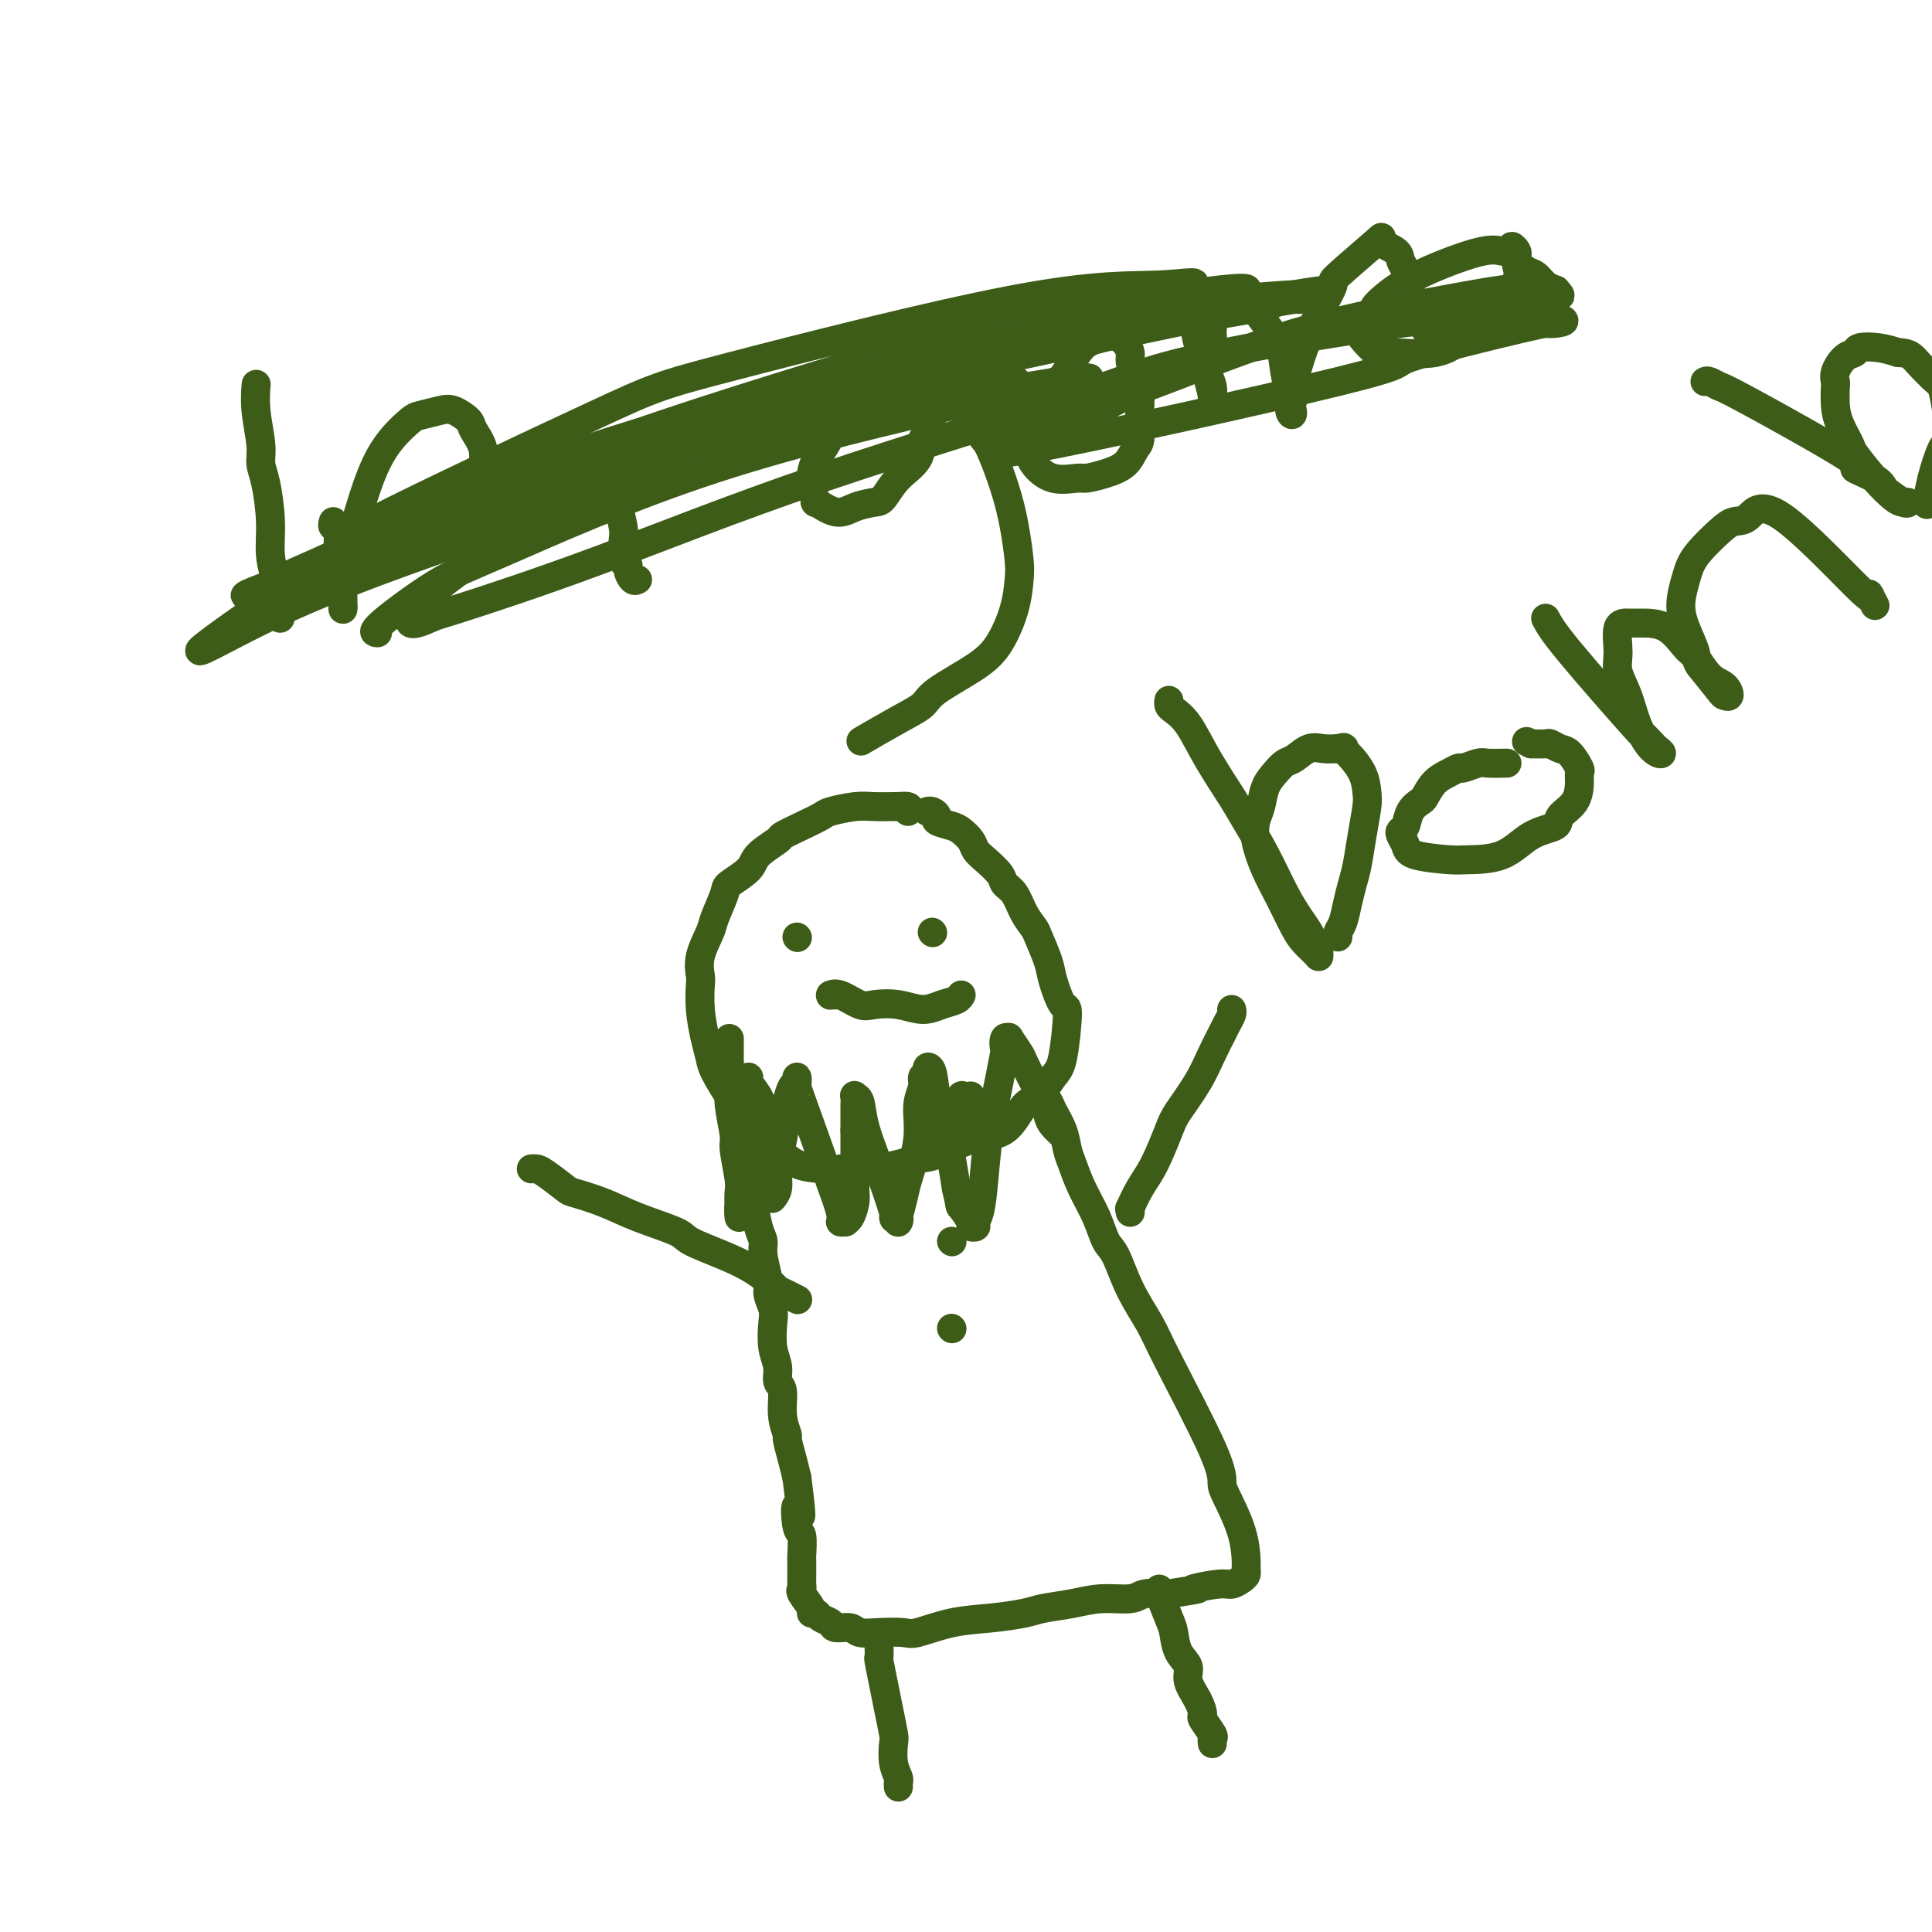 <svg viewBox='0 0 400 400' version='1.1' xmlns='http://www.w3.org/2000/svg' xmlns:xlink='http://www.w3.org/1999/xlink'><g fill='none' stroke='#3D5C18' stroke-width='6' stroke-linecap='round' stroke-linejoin='round'><path d='M188,168c0.228,-0.423 0.455,-0.845 0,-1c-0.455,-0.155 -1.593,-0.042 -2,0c-0.407,0.042 -0.085,0.015 0,0c0.085,-0.015 -0.069,-0.016 -1,0c-0.931,0.016 -2.639,0.048 -4,0c-1.361,-0.048 -2.376,-0.178 -4,0c-1.624,0.178 -3.857,0.662 -5,1c-1.143,0.338 -1.196,0.530 -2,1c-0.804,0.470 -2.359,1.216 -4,2c-1.641,0.784 -3.368,1.604 -4,2c-0.632,0.396 -0.167,0.368 -1,1c-0.833,0.632 -2.962,1.923 -4,3c-1.038,1.077 -0.984,1.938 -2,3c-1.016,1.062 -3.103,2.324 -4,3c-0.897,0.676 -0.605,0.766 -1,2c-0.395,1.234 -1.479,3.613 -2,5c-0.521,1.387 -0.480,1.783 -1,3c-0.520,1.217 -1.601,3.256 -2,5c-0.399,1.744 -0.118,3.195 0,4c0.118,0.805 0.071,0.965 0,2c-0.071,1.035 -0.167,2.946 0,5c0.167,2.054 0.597,4.253 1,6c0.403,1.747 0.780,3.043 1,4c0.220,0.957 0.284,1.575 1,3c0.716,1.425 2.085,3.658 3,5c0.915,1.342 1.377,1.792 2,3c0.623,1.208 1.407,3.175 2,4c0.593,0.825 0.994,0.510 2,1c1.006,0.490 2.617,1.786 4,3c1.383,1.214 2.538,2.347 4,3c1.462,0.653 3.231,0.827 5,1'/><path d='M170,242c2.937,1.206 2.779,0.222 4,0c1.221,-0.222 3.821,0.320 7,0c3.179,-0.320 6.938,-1.501 9,-2c2.062,-0.499 2.428,-0.316 4,-1c1.572,-0.684 4.350,-2.235 7,-3c2.650,-0.765 5.172,-0.743 7,-2c1.828,-1.257 2.963,-3.792 4,-5c1.037,-1.208 1.975,-1.090 3,-2c1.025,-0.910 2.138,-2.848 3,-4c0.862,-1.152 1.473,-1.517 2,-4c0.527,-2.483 0.972,-7.085 1,-9c0.028,-1.915 -0.359,-1.142 -1,-2c-0.641,-0.858 -1.537,-3.348 -2,-5c-0.463,-1.652 -0.494,-2.466 -1,-4c-0.506,-1.534 -1.488,-3.786 -2,-5c-0.512,-1.214 -0.555,-1.388 -1,-2c-0.445,-0.612 -1.291,-1.662 -2,-3c-0.709,-1.338 -1.279,-2.963 -2,-4c-0.721,-1.037 -1.593,-1.485 -2,-2c-0.407,-0.515 -0.350,-1.097 -1,-2c-0.650,-0.903 -2.007,-2.126 -3,-3c-0.993,-0.874 -1.623,-1.400 -2,-2c-0.377,-0.600 -0.503,-1.274 -1,-2c-0.497,-0.726 -1.365,-1.505 -2,-2c-0.635,-0.495 -1.035,-0.707 -2,-1c-0.965,-0.293 -2.493,-0.667 -3,-1c-0.507,-0.333 0.009,-0.625 0,-1c-0.009,-0.375 -0.541,-0.832 -1,-1c-0.459,-0.168 -0.845,-0.048 -1,0c-0.155,0.048 -0.077,0.024 0,0'/><path d='M151,215c-0.001,0.193 -0.001,0.387 0,1c0.001,0.613 0.004,1.646 0,2c-0.004,0.354 -0.016,0.030 0,1c0.016,0.970 0.061,3.233 0,5c-0.061,1.767 -0.227,3.038 0,5c0.227,1.962 0.845,4.613 1,6c0.155,1.387 -0.155,1.508 0,3c0.155,1.492 0.774,4.353 1,6c0.226,1.647 0.060,2.080 0,3c-0.060,0.920 -0.013,2.328 0,3c0.013,0.672 -0.007,0.608 0,1c0.007,0.392 0.040,1.240 0,1c-0.040,-0.240 -0.154,-1.568 0,-3c0.154,-1.432 0.577,-2.968 1,-5c0.423,-2.032 0.845,-4.561 1,-7c0.155,-2.439 0.042,-4.787 0,-6c-0.042,-1.213 -0.013,-1.290 0,-2c0.013,-0.710 0.010,-2.052 0,-3c-0.010,-0.948 -0.028,-1.503 0,-2c0.028,-0.497 0.100,-0.937 0,-1c-0.100,-0.063 -0.373,0.252 0,1c0.373,0.748 1.392,1.928 2,3c0.608,1.072 0.804,2.036 1,3'/><path d='M158,230c0.630,2.155 0.705,4.041 1,6c0.295,1.959 0.810,3.990 1,6c0.190,2.010 0.055,3.998 0,5c-0.055,1.002 -0.030,1.018 0,1c0.030,-0.018 0.063,-0.071 0,0c-0.063,0.071 -0.223,0.264 0,0c0.223,-0.264 0.830,-0.986 1,-2c0.170,-1.014 -0.095,-2.321 0,-4c0.095,-1.679 0.551,-3.731 1,-6c0.449,-2.269 0.891,-4.756 1,-6c0.109,-1.244 -0.114,-1.245 0,-2c0.114,-0.755 0.567,-2.265 1,-3c0.433,-0.735 0.847,-0.697 1,-1c0.153,-0.303 0.045,-0.948 0,-1c-0.045,-0.052 -0.028,0.488 0,1c0.028,0.512 0.068,0.995 0,1c-0.068,0.005 -0.244,-0.468 1,3c1.244,3.468 3.906,10.877 5,14c1.094,3.123 0.618,1.962 1,3c0.382,1.038 1.622,4.277 2,6c0.378,1.723 -0.105,1.930 0,2c0.105,0.070 0.799,0.002 1,0c0.201,-0.002 -0.090,0.062 0,0c0.090,-0.062 0.560,-0.252 1,-1c0.440,-0.748 0.850,-2.056 1,-3c0.150,-0.944 0.040,-1.523 0,-3c-0.040,-1.477 -0.012,-3.850 0,-6c0.012,-2.150 0.006,-4.075 0,-6'/><path d='M177,234c0.001,-3.198 0.004,-3.694 0,-4c-0.004,-0.306 -0.013,-0.423 0,-1c0.013,-0.577 0.049,-1.615 0,-2c-0.049,-0.385 -0.184,-0.119 0,0c0.184,0.119 0.688,0.089 1,1c0.312,0.911 0.433,2.762 1,5c0.567,2.238 1.581,4.861 2,6c0.419,1.139 0.242,0.792 1,3c0.758,2.208 2.451,6.969 3,9c0.549,2.031 -0.046,1.330 0,1c0.046,-0.330 0.732,-0.289 1,0c0.268,0.289 0.118,0.828 0,1c-0.118,0.172 -0.205,-0.022 0,-1c0.205,-0.978 0.700,-2.741 1,-4c0.300,-1.259 0.405,-2.015 1,-4c0.595,-1.985 1.680,-5.200 2,-8c0.320,-2.800 -0.125,-5.185 0,-7c0.125,-1.815 0.821,-3.061 1,-4c0.179,-0.939 -0.160,-1.571 0,-2c0.160,-0.429 0.820,-0.655 1,-1c0.180,-0.345 -0.121,-0.807 0,-1c0.121,-0.193 0.662,-0.115 1,1c0.338,1.115 0.472,3.268 1,6c0.528,2.732 1.450,6.043 2,8c0.550,1.957 0.729,2.559 1,4c0.271,1.441 0.636,3.720 1,6'/><path d='M198,246c1.029,4.452 0.601,3.583 1,4c0.399,0.417 1.627,2.121 2,3c0.373,0.879 -0.107,0.932 0,1c0.107,0.068 0.803,0.151 1,0c0.197,-0.151 -0.103,-0.535 0,-1c0.103,-0.465 0.609,-1.009 1,-3c0.391,-1.991 0.665,-5.428 1,-9c0.335,-3.572 0.730,-7.280 1,-9c0.270,-1.720 0.416,-1.451 1,-4c0.584,-2.549 1.605,-7.915 2,-10c0.395,-2.085 0.165,-0.888 0,-1c-0.165,-0.112 -0.266,-1.532 0,-2c0.266,-0.468 0.900,0.016 1,0c0.100,-0.016 -0.335,-0.531 0,0c0.335,0.531 1.438,2.110 2,3c0.562,0.890 0.583,1.092 1,2c0.417,0.908 1.229,2.524 2,4c0.771,1.476 1.499,2.813 2,4c0.501,1.187 0.773,2.225 1,3c0.227,0.775 0.407,1.285 1,2c0.593,0.715 1.598,1.633 2,2c0.402,0.367 0.201,0.184 0,0'/><path d='M155,234c-0.001,0.341 -0.001,0.681 0,1c0.001,0.319 0.004,0.616 0,1c-0.004,0.384 -0.015,0.854 0,1c0.015,0.146 0.056,-0.032 0,1c-0.056,1.032 -0.208,3.274 0,4c0.208,0.726 0.778,-0.062 1,1c0.222,1.062 0.097,3.976 0,5c-0.097,1.024 -0.166,0.158 0,1c0.166,0.842 0.565,3.394 1,5c0.435,1.606 0.905,2.268 1,3c0.095,0.732 -0.184,1.534 0,3c0.184,1.466 0.833,3.596 1,5c0.167,1.404 -0.147,2.084 0,3c0.147,0.916 0.756,2.070 1,3c0.244,0.930 0.122,1.636 0,3c-0.122,1.364 -0.244,3.385 0,5c0.244,1.615 0.854,2.822 1,4c0.146,1.178 -0.172,2.327 0,3c0.172,0.673 0.834,0.872 1,2c0.166,1.128 -0.163,3.186 0,5c0.163,1.814 0.817,3.383 1,4c0.183,0.617 -0.105,0.281 0,1c0.105,0.719 0.601,2.491 1,4c0.399,1.509 0.699,2.754 1,4'/><path d='M165,306c1.563,12.270 0.471,6.946 0,6c-0.471,-0.946 -0.322,2.486 0,4c0.322,1.514 0.819,1.112 1,2c0.181,0.888 0.048,3.068 0,4c-0.048,0.932 -0.012,0.617 0,1c0.012,0.383 0.001,1.463 0,2c-0.001,0.537 0.007,0.532 0,1c-0.007,0.468 -0.031,1.408 0,2c0.031,0.592 0.117,0.837 0,1c-0.117,0.163 -0.436,0.243 0,1c0.436,0.757 1.627,2.192 2,3c0.373,0.808 -0.071,0.991 0,1c0.071,0.009 0.656,-0.156 1,0c0.344,0.156 0.447,0.634 1,1c0.553,0.366 1.556,0.620 2,1c0.444,0.380 0.329,0.886 1,1c0.671,0.114 2.130,-0.164 3,0c0.870,0.164 1.153,0.769 2,1c0.847,0.231 2.257,0.087 4,0c1.743,-0.087 3.818,-0.117 5,0c1.182,0.117 1.472,0.382 3,0c1.528,-0.382 4.294,-1.412 7,-2c2.706,-0.588 5.351,-0.736 8,-1c2.649,-0.264 5.301,-0.644 7,-1c1.699,-0.356 2.445,-0.688 4,-1c1.555,-0.312 3.919,-0.606 6,-1c2.081,-0.394 3.877,-0.889 6,-1c2.123,-0.111 4.572,0.162 6,0c1.428,-0.162 1.837,-0.761 3,-1c1.163,-0.239 3.082,-0.120 5,0'/><path d='M242,330c8.915,-1.400 5.201,-0.900 5,-1c-0.201,-0.100 3.109,-0.800 5,-1c1.891,-0.200 2.363,0.101 3,0c0.637,-0.101 1.437,-0.604 2,-1c0.563,-0.396 0.887,-0.687 1,-1c0.113,-0.313 0.016,-0.649 0,-1c-0.016,-0.351 0.049,-0.717 0,-2c-0.049,-1.283 -0.212,-3.483 -1,-6c-0.788,-2.517 -2.201,-5.349 -3,-7c-0.799,-1.651 -0.983,-2.119 -1,-3c-0.017,-0.881 0.133,-2.176 -2,-7c-2.133,-4.824 -6.550,-13.177 -9,-18c-2.450,-4.823 -2.935,-6.115 -4,-8c-1.065,-1.885 -2.712,-4.362 -4,-7c-1.288,-2.638 -2.219,-5.438 -3,-7c-0.781,-1.562 -1.414,-1.887 -2,-3c-0.586,-1.113 -1.126,-3.014 -2,-5c-0.874,-1.986 -2.083,-4.058 -3,-6c-0.917,-1.942 -1.541,-3.753 -2,-5c-0.459,-1.247 -0.754,-1.930 -1,-3c-0.246,-1.070 -0.444,-2.529 -1,-4c-0.556,-1.471 -1.469,-2.955 -2,-4c-0.531,-1.045 -0.678,-1.651 -1,-2c-0.322,-0.349 -0.817,-0.440 -1,-1c-0.183,-0.560 -0.052,-1.589 0,-2c0.052,-0.411 0.026,-0.206 0,0'/><path d='M240,329c0.053,0.557 0.107,1.115 0,1c-0.107,-0.115 -0.374,-0.901 0,0c0.374,0.901 1.391,3.489 2,5c0.609,1.511 0.811,1.944 1,3c0.189,1.056 0.367,2.735 1,4c0.633,1.265 1.723,2.116 2,3c0.277,0.884 -0.258,1.803 0,3c0.258,1.197 1.309,2.674 2,4c0.691,1.326 1.022,2.503 1,3c-0.022,0.497 -0.398,0.316 0,1c0.398,0.684 1.571,2.235 2,3c0.429,0.765 0.116,0.744 0,1c-0.116,0.256 -0.033,0.787 0,1c0.033,0.213 0.017,0.106 0,0'/><path d='M182,341c-0.007,-0.229 -0.013,-0.457 0,0c0.013,0.457 0.046,1.601 0,2c-0.046,0.399 -0.170,0.055 0,1c0.170,0.945 0.633,3.180 1,5c0.367,1.820 0.638,3.227 1,5c0.362,1.773 0.815,3.914 1,5c0.185,1.086 0.102,1.118 0,2c-0.102,0.882 -0.224,2.615 0,4c0.224,1.385 0.792,2.423 1,3c0.208,0.577 0.056,0.694 0,1c-0.056,0.306 -0.016,0.802 0,1c0.016,0.198 0.008,0.099 0,0'/><path d='M234,251c0.042,-0.517 0.084,-1.034 0,-1c-0.084,0.034 -0.295,0.619 0,0c0.295,-0.619 1.097,-2.442 2,-4c0.903,-1.558 1.908,-2.849 3,-5c1.092,-2.151 2.271,-5.160 3,-7c0.729,-1.840 1.007,-2.509 2,-4c0.993,-1.491 2.701,-3.804 4,-6c1.299,-2.196 2.191,-4.277 3,-6c0.809,-1.723 1.537,-3.089 2,-4c0.463,-0.911 0.660,-1.368 1,-2c0.340,-0.632 0.822,-1.439 1,-2c0.178,-0.561 0.051,-0.874 0,-1c-0.051,-0.126 -0.025,-0.063 0,0'/><path d='M165,269c-0.045,-0.023 -0.090,-0.046 0,0c0.090,0.046 0.315,0.161 0,0c-0.315,-0.161 -1.168,-0.598 -2,-1c-0.832,-0.402 -1.642,-0.769 -2,-1c-0.358,-0.231 -0.265,-0.326 -1,-1c-0.735,-0.674 -2.299,-1.927 -4,-3c-1.701,-1.073 -3.541,-1.968 -6,-3c-2.459,-1.032 -5.538,-2.203 -7,-3c-1.462,-0.797 -1.306,-1.220 -3,-2c-1.694,-0.780 -5.238,-1.918 -8,-3c-2.762,-1.082 -4.743,-2.108 -7,-3c-2.257,-0.892 -4.791,-1.651 -6,-2c-1.209,-0.349 -1.095,-0.290 -2,-1c-0.905,-0.710 -2.830,-2.190 -4,-3c-1.170,-0.810 -1.584,-0.949 -2,-1c-0.416,-0.051 -0.833,-0.015 -1,0c-0.167,0.015 -0.083,0.007 0,0'/><path d='M193,193c0.000,0.000 0.100,0.100 0.1,0.1'/><path d='M165,194c0.000,0.000 0.100,0.100 0.1,0.1'/><path d='M53,80c0.032,-0.381 0.064,-0.763 0,0c-0.064,0.763 -0.223,2.670 0,5c0.223,2.330 0.829,5.083 1,7c0.171,1.917 -0.094,2.996 0,4c0.094,1.004 0.546,1.932 1,4c0.454,2.068 0.910,5.277 1,8c0.090,2.723 -0.186,4.960 0,7c0.186,2.040 0.834,3.881 1,5c0.166,1.119 -0.152,1.515 0,2c0.152,0.485 0.773,1.058 1,2c0.227,0.942 0.061,2.252 0,3c-0.061,0.748 -0.016,0.932 0,1c0.016,0.068 0.004,0.018 0,0c-0.004,-0.018 -0.001,-0.005 0,0c0.001,0.005 0.001,0.003 0,0'/><path d='M69,108c-0.121,0.452 -0.243,0.904 0,1c0.243,0.096 0.850,-0.165 1,1c0.150,1.165 -0.156,3.756 0,6c0.156,2.244 0.774,4.142 1,5c0.226,0.858 0.060,0.675 0,1c-0.060,0.325 -0.016,1.158 0,2c0.016,0.842 0.002,1.694 0,2c-0.002,0.306 0.007,0.068 0,0c-0.007,-0.068 -0.028,0.034 0,0c0.028,-0.034 0.107,-0.205 0,-1c-0.107,-0.795 -0.399,-2.214 0,-5c0.399,-2.786 1.490,-6.939 2,-9c0.510,-2.061 0.438,-2.030 1,-4c0.562,-1.970 1.757,-5.943 3,-9c1.243,-3.057 2.534,-5.199 4,-7c1.466,-1.801 3.108,-3.261 4,-4c0.892,-0.739 1.036,-0.758 2,-1c0.964,-0.242 2.750,-0.709 4,-1c1.250,-0.291 1.966,-0.407 3,0c1.034,0.407 2.386,1.338 3,2c0.614,0.662 0.490,1.055 1,2c0.510,0.945 1.653,2.442 2,4c0.347,1.558 -0.103,3.178 0,5c0.103,1.822 0.760,3.845 1,5c0.240,1.155 0.065,1.443 0,2c-0.065,0.557 -0.020,1.384 0,2c0.020,0.616 0.016,1.021 0,1c-0.016,-0.021 -0.043,-0.467 0,-1c0.043,-0.533 0.155,-1.152 1,-2c0.845,-0.848 2.422,-1.924 4,-3'/><path d='M106,102c1.596,-1.603 3.085,-3.110 4,-4c0.915,-0.890 1.256,-1.165 2,-2c0.744,-0.835 1.890,-2.232 3,-3c1.110,-0.768 2.184,-0.906 3,-1c0.816,-0.094 1.375,-0.144 2,0c0.625,0.144 1.315,0.483 2,1c0.685,0.517 1.364,1.213 2,2c0.636,0.787 1.228,1.665 2,3c0.772,1.335 1.722,3.128 2,4c0.278,0.872 -0.118,0.822 0,2c0.118,1.178 0.749,3.585 1,5c0.251,1.415 0.123,1.837 0,3c-0.123,1.163 -0.239,3.068 0,4c0.239,0.932 0.835,0.891 1,1c0.165,0.109 -0.100,0.370 0,1c0.100,0.630 0.565,1.631 1,2c0.435,0.369 0.838,0.105 1,0c0.162,-0.105 0.081,-0.053 0,0'/><path d='M203,78c-0.159,0.105 -0.317,0.211 -1,0c-0.683,-0.211 -1.890,-0.738 -3,-1c-1.110,-0.262 -2.124,-0.259 -4,0c-1.876,0.259 -4.614,0.776 -6,1c-1.386,0.224 -1.422,0.156 -3,1c-1.578,0.844 -4.699,2.599 -7,4c-2.301,1.401 -3.781,2.446 -5,4c-1.219,1.554 -2.179,3.615 -3,5c-0.821,1.385 -1.505,2.092 -2,3c-0.495,0.908 -0.800,2.017 -1,3c-0.200,0.983 -0.295,1.840 0,3c0.295,1.160 0.979,2.623 1,3c0.021,0.377 -0.619,-0.330 0,0c0.619,0.330 2.499,1.698 4,2c1.501,0.302 2.623,-0.462 4,-1c1.377,-0.538 3.009,-0.849 4,-1c0.991,-0.151 1.340,-0.142 2,-1c0.660,-0.858 1.630,-2.582 3,-4c1.370,-1.418 3.141,-2.528 4,-4c0.859,-1.472 0.807,-3.305 1,-4c0.193,-0.695 0.630,-0.252 1,-1c0.370,-0.748 0.673,-2.688 1,-4c0.327,-1.312 0.678,-1.998 1,-3c0.322,-1.002 0.614,-2.321 1,-3c0.386,-0.679 0.866,-0.718 1,-1c0.134,-0.282 -0.079,-0.807 0,-1c0.079,-0.193 0.451,-0.055 1,1c0.549,1.055 1.274,3.028 2,5'/><path d='M199,84c1.445,1.898 3.056,4.644 4,6c0.944,1.356 1.220,1.323 2,3c0.780,1.677 2.064,5.065 3,8c0.936,2.935 1.525,5.418 2,8c0.475,2.582 0.838,5.263 1,7c0.162,1.737 0.124,2.531 0,4c-0.124,1.469 -0.335,3.615 -1,6c-0.665,2.385 -1.784,5.011 -3,7c-1.216,1.989 -2.530,3.343 -5,5c-2.470,1.657 -6.095,3.618 -8,5c-1.905,1.382 -2.088,2.185 -3,3c-0.912,0.815 -2.553,1.643 -5,3c-2.447,1.357 -5.699,3.245 -7,4c-1.301,0.755 -0.650,0.378 0,0'/><path d='M230,69c-0.403,-0.100 -0.806,-0.200 -1,0c-0.194,0.200 -0.178,0.700 -1,1c-0.822,0.300 -2.483,0.401 -4,2c-1.517,1.599 -2.890,4.697 -4,6c-1.110,1.303 -1.957,0.813 -3,2c-1.043,1.187 -2.283,4.053 -3,6c-0.717,1.947 -0.910,2.977 -1,4c-0.090,1.023 -0.076,2.040 0,3c0.076,0.960 0.214,1.862 1,3c0.786,1.138 2.220,2.510 4,3c1.780,0.490 3.905,0.097 5,0c1.095,-0.097 1.159,0.103 2,0c0.841,-0.103 2.460,-0.510 4,-1c1.540,-0.490 3.001,-1.062 4,-2c0.999,-0.938 1.536,-2.242 2,-3c0.464,-0.758 0.854,-0.971 1,-2c0.146,-1.029 0.049,-2.874 0,-4c-0.049,-1.126 -0.051,-1.533 0,-3c0.051,-1.467 0.154,-3.993 0,-5c-0.154,-1.007 -0.567,-0.493 -1,-1c-0.433,-0.507 -0.887,-2.034 -1,-3c-0.113,-0.966 0.113,-1.369 0,-2c-0.113,-0.631 -0.566,-1.489 -1,-2c-0.434,-0.511 -0.847,-0.676 -1,-1c-0.153,-0.324 -0.044,-0.807 0,-1c0.044,-0.193 0.022,-0.097 0,0'/><path d='M244,60c-0.059,-0.248 -0.118,-0.497 0,0c0.118,0.497 0.413,1.739 1,3c0.587,1.261 1.468,2.540 2,4c0.532,1.460 0.717,3.102 1,4c0.283,0.898 0.664,1.052 1,2c0.336,0.948 0.626,2.688 1,4c0.374,1.312 0.832,2.195 1,3c0.168,0.805 0.046,1.532 0,2c-0.046,0.468 -0.016,0.675 0,1c0.016,0.325 0.017,0.766 0,1c-0.017,0.234 -0.053,0.261 0,0c0.053,-0.261 0.196,-0.811 0,-2c-0.196,-1.189 -0.729,-3.019 -1,-4c-0.271,-0.981 -0.280,-1.113 0,-2c0.280,-0.887 0.848,-2.528 1,-4c0.152,-1.472 -0.111,-2.776 0,-4c0.111,-1.224 0.597,-2.367 1,-3c0.403,-0.633 0.722,-0.757 1,-1c0.278,-0.243 0.514,-0.604 1,-1c0.486,-0.396 1.223,-0.827 2,-1c0.777,-0.173 1.594,-0.089 2,0c0.406,0.089 0.400,0.181 1,1c0.600,0.819 1.807,2.363 3,4c1.193,1.637 2.371,3.367 3,5c0.629,1.633 0.708,3.171 1,5c0.292,1.829 0.798,3.951 1,5c0.202,1.049 0.101,1.024 0,1'/><path d='M267,83c1.325,3.859 0.139,3.007 0,2c-0.139,-1.007 0.770,-2.169 1,-3c0.230,-0.831 -0.220,-1.330 0,-3c0.220,-1.670 1.108,-4.512 2,-7c0.892,-2.488 1.788,-4.622 3,-7c1.212,-2.378 2.742,-4.999 3,-6c0.258,-1.001 -0.755,-0.381 1,-2c1.755,-1.619 6.277,-5.477 8,-7c1.723,-1.523 0.647,-0.712 1,0c0.353,0.712 2.135,1.325 3,2c0.865,0.675 0.814,1.412 1,2c0.186,0.588 0.609,1.026 1,2c0.391,0.974 0.750,2.484 1,4c0.250,1.516 0.392,3.037 1,4c0.608,0.963 1.683,1.367 2,2c0.317,0.633 -0.125,1.494 0,2c0.125,0.506 0.818,0.657 1,1c0.182,0.343 -0.147,0.876 0,1c0.147,0.124 0.771,-0.163 1,0c0.229,0.163 0.062,0.775 0,1c-0.062,0.225 -0.018,0.064 0,0c0.018,-0.064 0.009,-0.032 0,0'/><path d='M313,52c-0.436,0.005 -0.872,0.010 -1,0c-0.128,-0.010 0.053,-0.033 0,0c-0.053,0.033 -0.340,0.124 -1,0c-0.660,-0.124 -1.692,-0.463 -4,0c-2.308,0.463 -5.893,1.728 -9,3c-3.107,1.272 -5.735,2.552 -8,4c-2.265,1.448 -4.166,3.065 -5,4c-0.834,0.935 -0.602,1.188 -1,2c-0.398,0.812 -1.427,2.182 -2,3c-0.573,0.818 -0.689,1.085 0,2c0.689,0.915 2.185,2.480 3,3c0.815,0.520 0.951,-0.005 3,0c2.049,0.005 6.010,0.539 9,0c2.990,-0.539 5.008,-2.150 7,-4c1.992,-1.850 3.959,-3.939 5,-5c1.041,-1.061 1.156,-1.096 2,-2c0.844,-0.904 2.419,-2.678 3,-4c0.581,-1.322 0.170,-2.192 0,-3c-0.170,-0.808 -0.099,-1.553 0,-2c0.099,-0.447 0.225,-0.598 0,-1c-0.225,-0.402 -0.800,-1.057 -1,-1c-0.200,0.057 -0.023,0.826 0,1c0.023,0.174 -0.107,-0.248 0,0c0.107,0.248 0.453,1.166 1,2c0.547,0.834 1.296,1.582 2,2c0.704,0.418 1.364,0.504 2,1c0.636,0.496 1.248,1.403 2,2c0.752,0.597 1.643,0.885 2,1c0.357,0.115 0.178,0.058 0,0'/><path d='M322,60c1.494,1.516 1.230,1.306 0,1c-1.230,-0.306 -3.427,-0.710 -5,-1c-1.573,-0.290 -2.522,-0.468 -6,0c-3.478,0.468 -9.485,1.580 -17,3c-7.515,1.420 -16.539,3.147 -26,6c-9.461,2.853 -19.361,6.830 -25,9c-5.639,2.170 -7.019,2.531 -10,4c-2.981,1.469 -7.564,4.046 -15,7c-7.436,2.954 -17.725,6.284 -5,4c12.725,-2.284 48.464,-10.183 64,-14c15.536,-3.817 10.871,-3.551 15,-5c4.129,-1.449 17.054,-4.611 23,-6c5.946,-1.389 4.914,-1.004 6,-1c1.086,0.004 4.289,-0.374 2,-1c-2.289,-0.626 -10.069,-1.502 -25,0c-14.931,1.502 -37.014,5.380 -49,8c-11.986,2.620 -13.874,3.981 -26,8c-12.126,4.019 -34.488,10.695 -53,17c-18.512,6.305 -33.174,12.239 -46,17c-12.826,4.761 -23.816,8.350 -29,10c-5.184,1.650 -4.562,1.360 -6,2c-1.438,0.640 -4.937,2.211 -4,0c0.937,-2.211 6.309,-8.203 20,-16c13.691,-7.797 35.701,-17.399 48,-23c12.299,-5.601 14.888,-7.200 29,-11c14.112,-3.800 39.746,-9.800 56,-13c16.254,-3.200 23.127,-3.600 30,-4'/><path d='M268,61c13.016,-2.259 2.555,0.594 1,1c-1.555,0.406 5.797,-1.635 -17,3c-22.797,4.635 -75.744,15.945 -101,22c-25.256,6.055 -22.820,6.853 -34,12c-11.180,5.147 -35.976,14.642 -47,19c-11.024,4.358 -8.276,3.580 -9,4c-0.724,0.420 -4.921,2.040 -5,2c-0.079,-0.040 3.960,-1.740 20,-8c16.040,-6.260 44.080,-17.081 56,-22c11.920,-4.919 7.718,-3.935 33,-10c25.282,-6.065 80.047,-19.179 91,-23c10.953,-3.821 -21.908,1.652 -37,4c-15.092,2.348 -12.416,1.570 -24,5c-11.584,3.430 -37.429,11.068 -58,18c-20.571,6.932 -35.868,13.158 -46,17c-10.132,3.842 -15.099,5.301 -17,6c-1.901,0.699 -0.735,0.638 -2,1c-1.265,0.362 -4.960,1.146 5,-4c9.960,-5.146 33.577,-16.223 46,-22c12.423,-5.777 13.653,-6.256 28,-10c14.347,-3.744 41.810,-10.754 59,-14c17.190,-3.246 24.107,-2.729 30,-3c5.893,-0.271 10.761,-1.331 4,1c-6.761,2.331 -25.152,8.054 -36,11c-10.848,2.946 -14.153,3.115 -27,7c-12.847,3.885 -35.237,11.485 -55,19c-19.763,7.515 -36.898,14.946 -46,19c-9.102,4.054 -10.172,4.730 -13,6c-2.828,1.270 -7.414,3.135 -12,5'/><path d='M55,127c-12.461,5.494 -8.115,4.227 -1,1c7.115,-3.227 16.998,-8.416 24,-12c7.002,-3.584 11.123,-5.564 25,-11c13.877,-5.436 37.509,-14.326 56,-19c18.491,-4.674 31.841,-5.130 41,-6c9.159,-0.870 14.129,-2.154 7,0c-7.129,2.154 -26.356,7.746 -36,10c-9.644,2.254 -9.707,1.169 -23,5c-13.293,3.831 -39.818,12.577 -58,19c-18.182,6.423 -28.022,10.524 -37,15c-8.978,4.476 -17.096,9.326 -7,2c10.096,-7.326 38.405,-26.828 85,-41c46.595,-14.172 111.476,-23.013 128,-26c16.524,-2.987 -15.308,-0.120 -48,6c-32.692,6.120 -66.242,15.493 -91,24c-24.758,8.507 -40.723,16.148 -49,20c-8.277,3.852 -8.866,3.916 -11,5c-2.134,1.084 -5.813,3.189 -8,4c-2.187,0.811 -2.882,0.329 10,-4c12.882,-4.329 39.341,-12.505 52,-17c12.659,-4.495 11.517,-5.308 29,-9c17.483,-3.692 53.592,-10.263 70,-13c16.408,-2.737 13.117,-1.639 10,-1c-3.117,0.639 -6.058,0.820 -9,1'/><path d='M214,80c-2.915,0.526 -5.704,1.342 -17,4c-11.296,2.658 -31.100,7.157 -49,13c-17.900,5.843 -33.896,13.030 -43,17c-9.104,3.970 -11.317,4.724 -15,7c-3.683,2.276 -8.838,6.074 -11,8c-2.162,1.926 -1.332,1.979 -1,2c0.332,0.021 0.166,0.011 0,0'/><path d='M173,206c-0.431,0.004 -0.863,0.009 -1,0c-0.137,-0.009 0.019,-0.030 0,0c-0.019,0.030 -0.215,0.112 0,0c0.215,-0.112 0.840,-0.418 2,0c1.160,0.418 2.855,1.559 4,2c1.145,0.441 1.739,0.182 3,0c1.261,-0.182 3.189,-0.287 5,0c1.811,0.287 3.505,0.966 5,1c1.495,0.034 2.793,-0.579 4,-1c1.207,-0.421 2.325,-0.652 3,-1c0.675,-0.348 0.907,-0.814 1,-1c0.093,-0.186 0.046,-0.093 0,0'/><path d='M242,145c-0.045,0.359 -0.090,0.718 0,1c0.090,0.282 0.316,0.488 1,1c0.684,0.512 1.827,1.330 3,3c1.173,1.670 2.376,4.193 4,7c1.624,2.807 3.670,5.899 5,8c1.330,2.101 1.943,3.210 3,5c1.057,1.790 2.559,4.261 4,7c1.441,2.739 2.821,5.746 4,8c1.179,2.254 2.158,3.757 3,5c0.842,1.243 1.546,2.228 2,3c0.454,0.772 0.658,1.332 1,2c0.342,0.668 0.822,1.445 1,2c0.178,0.555 0.056,0.889 0,1c-0.056,0.111 -0.045,-0.001 0,0c0.045,0.001 0.122,0.116 0,0c-0.122,-0.116 -0.445,-0.461 -1,-1c-0.555,-0.539 -1.343,-1.270 -2,-2c-0.657,-0.730 -1.182,-1.459 -2,-3c-0.818,-1.541 -1.929,-3.895 -3,-6c-1.071,-2.105 -2.103,-3.960 -3,-6c-0.897,-2.040 -1.660,-4.265 -2,-6c-0.340,-1.735 -0.257,-2.980 0,-4c0.257,-1.020 0.687,-1.816 1,-3c0.313,-1.184 0.510,-2.756 1,-4c0.490,-1.244 1.275,-2.162 2,-3c0.725,-0.838 1.390,-1.598 2,-2c0.610,-0.402 1.163,-0.448 2,-1c0.837,-0.552 1.956,-1.610 3,-2c1.044,-0.390 2.013,-0.111 3,0c0.987,0.111 1.994,0.056 3,0'/><path d='M277,155c1.912,-0.475 1.193,-0.163 1,0c-0.193,0.163 0.142,0.177 1,1c0.858,0.823 2.241,2.457 3,4c0.759,1.543 0.894,2.996 1,4c0.106,1.004 0.183,1.559 0,3c-0.183,1.441 -0.626,3.769 -1,6c-0.374,2.231 -0.678,4.366 -1,6c-0.322,1.634 -0.661,2.767 -1,4c-0.339,1.233 -0.679,2.565 -1,4c-0.321,1.435 -0.622,2.972 -1,4c-0.378,1.028 -0.833,1.546 -1,2c-0.167,0.454 -0.048,0.844 0,1c0.048,0.156 0.024,0.078 0,0'/><path d='M312,158c-1.550,0.032 -3.100,0.064 -4,0c-0.900,-0.064 -1.151,-0.223 -2,0c-0.849,0.223 -2.297,0.827 -3,1c-0.703,0.173 -0.659,-0.084 -1,0c-0.341,0.084 -1.065,0.511 -2,1c-0.935,0.489 -2.082,1.042 -3,2c-0.918,0.958 -1.609,2.323 -2,3c-0.391,0.677 -0.484,0.667 -1,1c-0.516,0.333 -1.455,1.009 -2,2c-0.545,0.991 -0.695,2.296 -1,3c-0.305,0.704 -0.766,0.805 -1,1c-0.234,0.195 -0.243,0.483 0,1c0.243,0.517 0.738,1.263 1,2c0.262,0.737 0.291,1.466 2,2c1.709,0.534 5.100,0.873 7,1c1.900,0.127 2.310,0.043 4,0c1.690,-0.043 4.659,-0.044 7,-1c2.341,-0.956 4.053,-2.868 6,-4c1.947,-1.132 4.129,-1.484 5,-2c0.871,-0.516 0.431,-1.197 1,-2c0.569,-0.803 2.146,-1.728 3,-3c0.854,-1.272 0.983,-2.890 1,-4c0.017,-1.110 -0.080,-1.713 0,-2c0.080,-0.287 0.335,-0.259 0,-1c-0.335,-0.741 -1.261,-2.251 -2,-3c-0.739,-0.749 -1.291,-0.737 -2,-1c-0.709,-0.263 -1.576,-0.802 -2,-1c-0.424,-0.198 -0.407,-0.057 -1,0c-0.593,0.057 -1.797,0.028 -3,0'/><path d='M317,154c-1.667,-0.833 -0.833,-0.417 0,0'/><path d='M320,128c0.687,1.306 1.374,2.612 5,7c3.626,4.388 10.192,11.859 13,15c2.808,3.141 1.858,1.952 2,2c0.142,0.048 1.377,1.334 2,2c0.623,0.666 0.634,0.714 1,1c0.366,0.286 1.085,0.810 1,1c-0.085,0.190 -0.975,0.044 -2,-1c-1.025,-1.044 -2.185,-2.987 -3,-5c-0.815,-2.013 -1.283,-4.094 -2,-6c-0.717,-1.906 -1.681,-3.635 -2,-5c-0.319,-1.365 0.009,-2.366 0,-4c-0.009,-1.634 -0.355,-3.902 0,-5c0.355,-1.098 1.412,-1.026 2,-1c0.588,0.026 0.709,0.007 1,0c0.291,-0.007 0.752,-0.002 2,0c1.248,0.002 3.283,0.002 5,1c1.717,0.998 3.116,2.993 4,4c0.884,1.007 1.253,1.026 2,2c0.747,0.974 1.874,2.902 3,4c1.126,1.098 2.252,1.366 3,2c0.748,0.634 1.118,1.634 1,2c-0.118,0.366 -0.724,0.099 -1,0c-0.276,-0.099 -0.222,-0.028 -1,-1c-0.778,-0.972 -2.389,-2.986 -4,-5'/><path d='M352,138c-0.898,-1.057 -0.644,-1.700 -1,-3c-0.356,-1.300 -1.321,-3.256 -2,-5c-0.679,-1.744 -1.073,-3.275 -1,-5c0.073,-1.725 0.613,-3.643 1,-5c0.387,-1.357 0.620,-2.153 1,-3c0.380,-0.847 0.908,-1.745 2,-3c1.092,-1.255 2.750,-2.869 4,-4c1.250,-1.131 2.092,-1.781 3,-2c0.908,-0.219 1.883,-0.009 3,-1c1.117,-0.991 2.377,-3.183 7,0c4.623,3.183 12.610,11.740 16,15c3.390,3.260 2.182,1.224 2,1c-0.182,-0.224 0.662,1.365 1,2c0.338,0.635 0.169,0.318 0,0'/><path d='M353,79c0.208,-0.116 0.415,-0.233 1,0c0.585,0.233 1.547,0.814 2,1c0.453,0.186 0.398,-0.024 6,3c5.602,3.024 16.861,9.281 21,12c4.139,2.719 1.158,1.899 1,2c-0.158,0.101 2.508,1.123 4,2c1.492,0.877 1.809,1.608 2,2c0.191,0.392 0.257,0.444 1,1c0.743,0.556 2.164,1.617 3,2c0.836,0.383 1.089,0.089 1,0c-0.089,-0.089 -0.520,0.028 -1,0c-0.480,-0.028 -1.011,-0.202 -2,-1c-0.989,-0.798 -2.437,-2.221 -4,-4c-1.563,-1.779 -3.242,-3.913 -4,-5c-0.758,-1.087 -0.595,-1.127 -1,-2c-0.405,-0.873 -1.378,-2.578 -2,-4c-0.622,-1.422 -0.893,-2.559 -1,-4c-0.107,-1.441 -0.049,-3.184 0,-4c0.049,-0.816 0.091,-0.706 0,-1c-0.091,-0.294 -0.314,-0.994 0,-2c0.314,-1.006 1.164,-2.319 2,-3c0.836,-0.681 1.657,-0.729 2,-1c0.343,-0.271 0.208,-0.765 1,-1c0.792,-0.235 2.512,-0.210 4,0c1.488,0.210 2.744,0.605 4,1'/><path d='M393,73c2.377,0.057 2.820,0.699 4,2c1.180,1.301 3.099,3.262 4,4c0.901,0.738 0.785,0.254 1,1c0.215,0.746 0.762,2.722 1,5c0.238,2.278 0.169,4.856 0,6c-0.169,1.144 -0.437,0.853 -1,2c-0.563,1.147 -1.421,3.732 -2,6c-0.579,2.268 -0.880,4.219 -1,5c-0.120,0.781 -0.060,0.390 0,0'/><path d='M197,257c0.000,0.000 0.100,0.100 0.1,0.1'/><path d='M197,275c0.000,0.000 0.100,0.100 0.1,0.1'/><path d='M201,227c-0.030,-0.084 -0.061,-0.167 0,0c0.061,0.167 0.212,0.585 0,1c-0.212,0.415 -0.788,0.829 -1,2c-0.212,1.171 -0.061,3.100 0,4c0.061,0.900 0.030,0.771 0,1c-0.030,0.229 -0.061,0.814 0,1c0.061,0.186 0.212,-0.029 0,0c-0.212,0.029 -0.789,0.302 -1,0c-0.211,-0.302 -0.056,-1.180 0,-2c0.056,-0.820 0.015,-1.582 0,-2c-0.015,-0.418 -0.003,-0.491 0,-1c0.003,-0.509 -0.003,-1.453 0,-2c0.003,-0.547 0.015,-0.698 0,-1c-0.015,-0.302 -0.057,-0.757 0,-1c0.057,-0.243 0.211,-0.275 0,0c-0.211,0.275 -0.789,0.857 -1,2c-0.211,1.143 -0.057,2.846 0,4c0.057,1.154 0.016,1.758 0,2c-0.016,0.242 -0.008,0.121 0,0'/></g>
</svg>